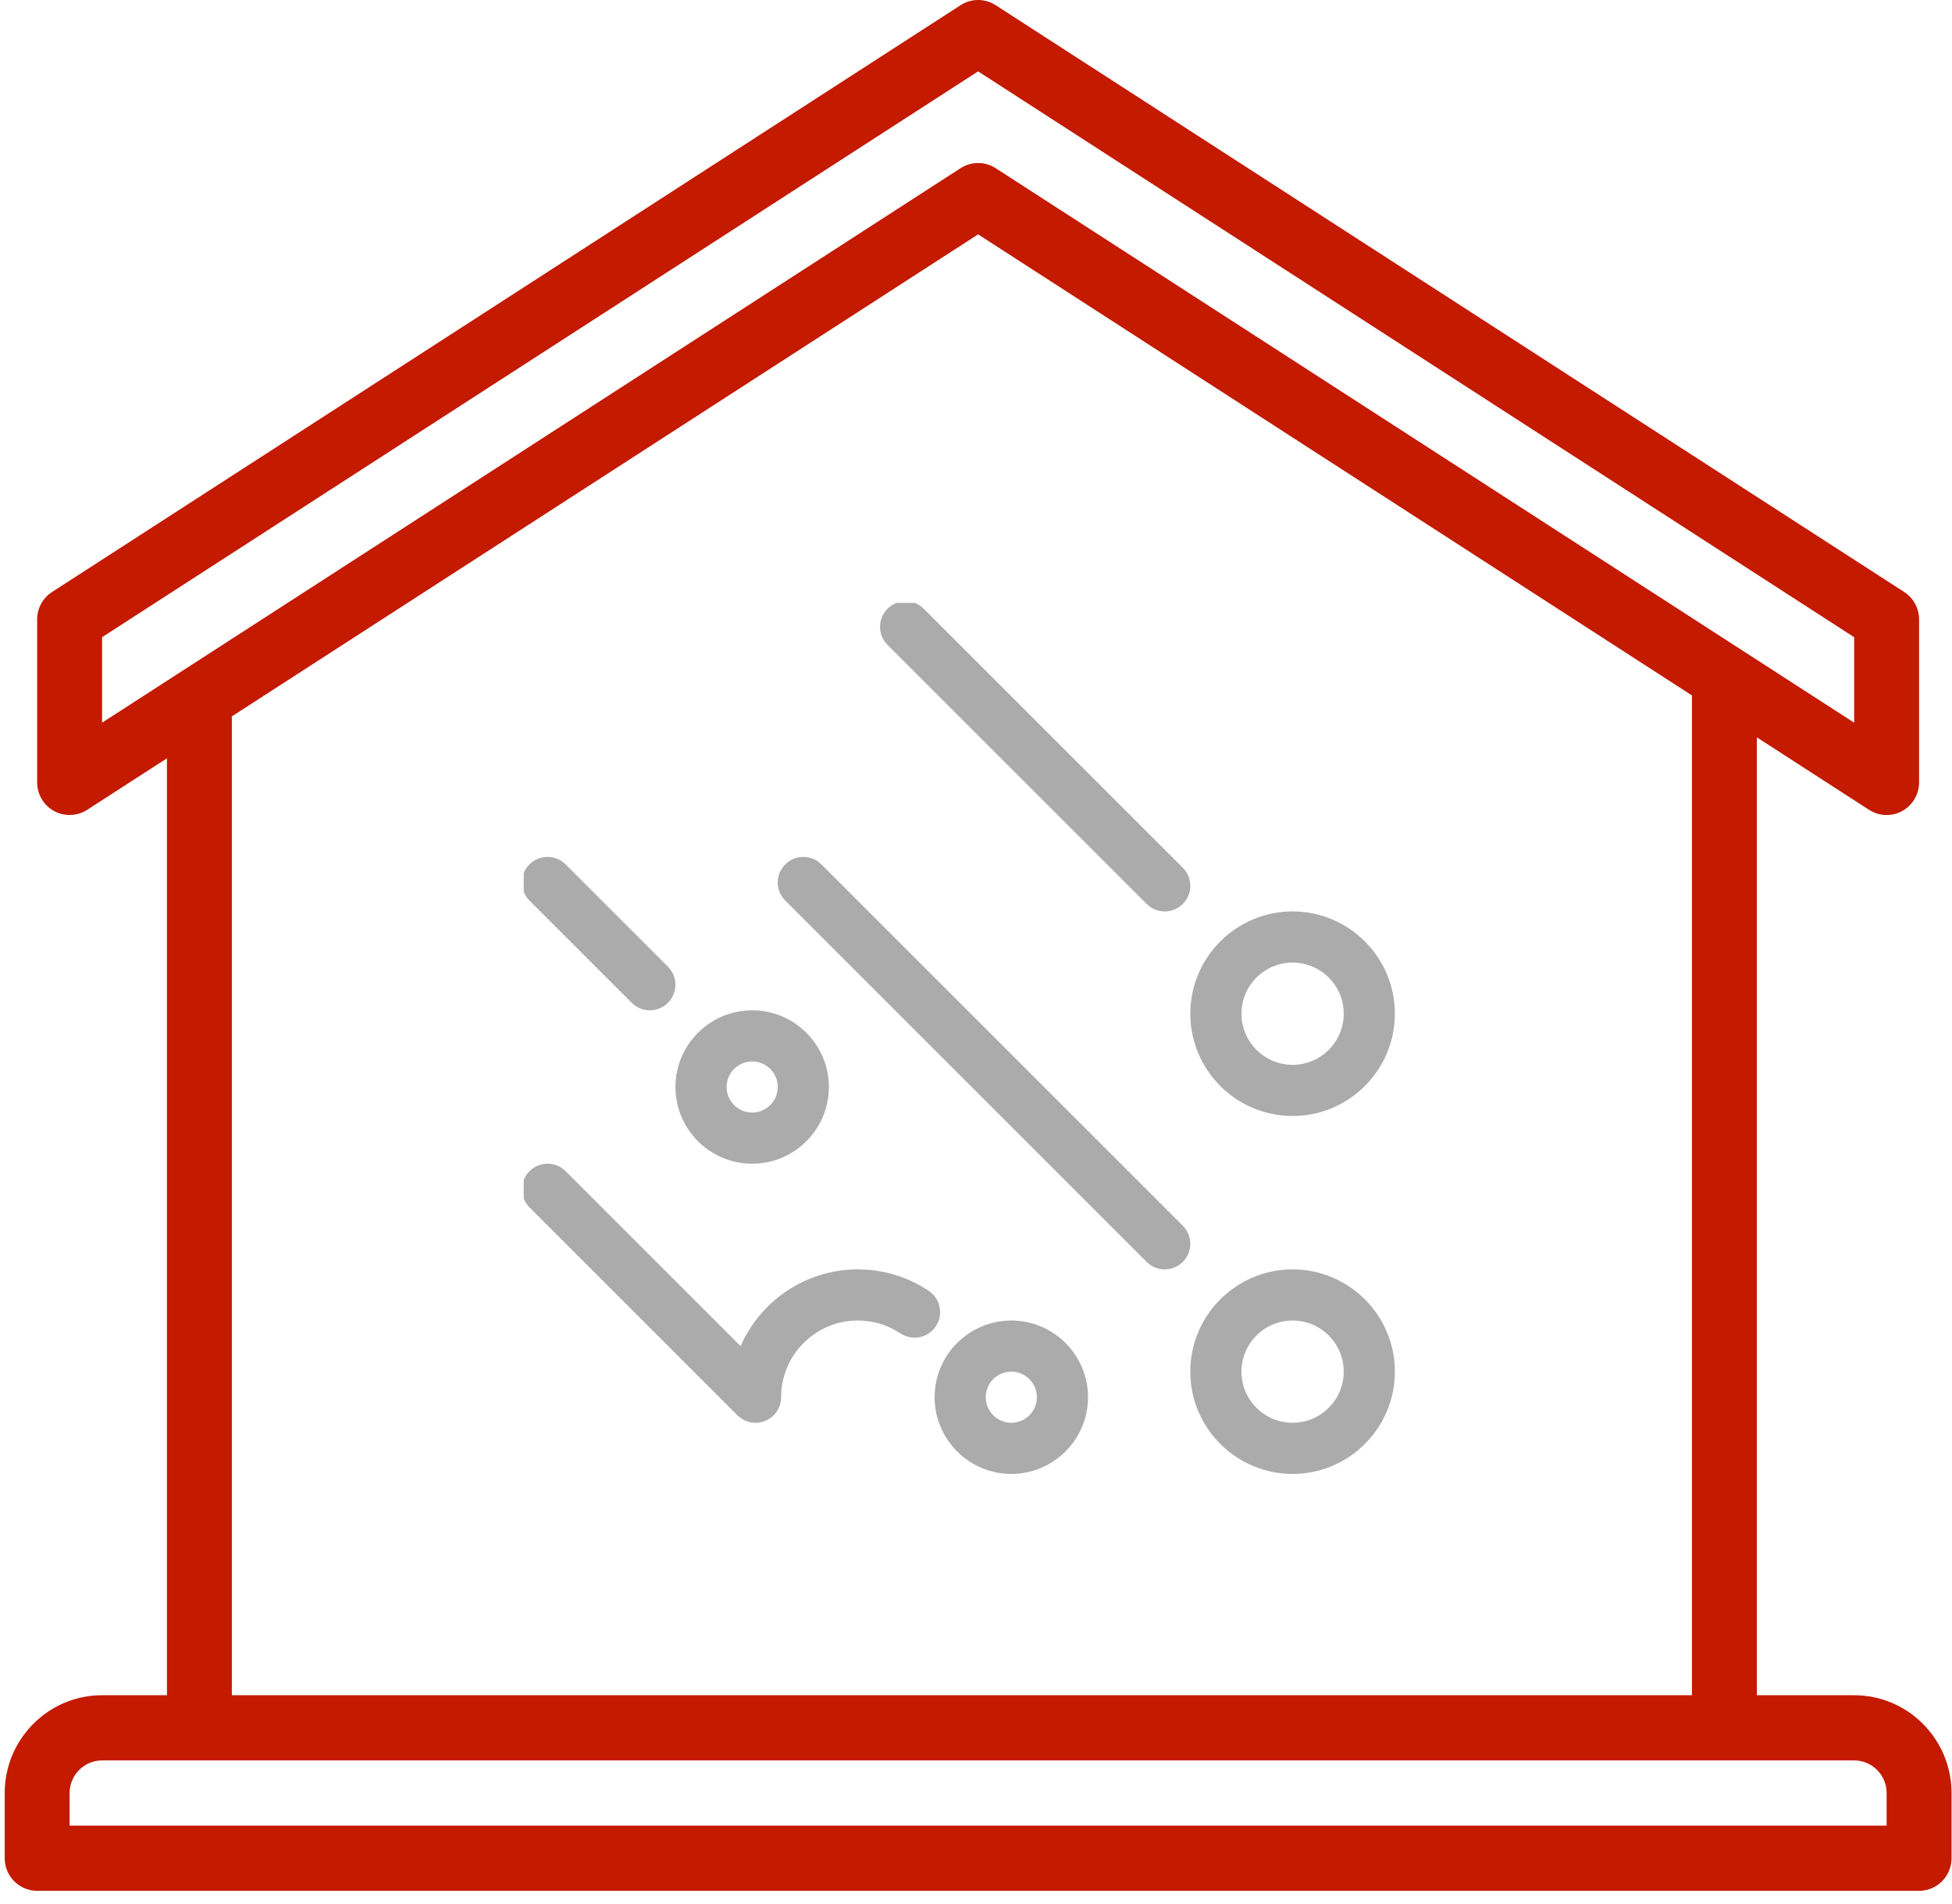 <svg xmlns="http://www.w3.org/2000/svg" width="123" height="120" viewBox="0 0 123 120" fill="none"><path d="M116.836 106.841H110.703V46.471L117.776 51.04C118.111 51.257 118.496 51.366 118.881 51.366C119.217 51.366 119.555 51.283 119.86 51.115C120.517 50.755 120.926 50.063 120.926 49.311V39.038C120.926 38.339 120.572 37.688 119.986 37.31L62.739 0.327C62.066 -0.109 61.201 -0.109 60.528 0.327L3.281 37.31C2.695 37.688 2.341 38.339 2.341 39.038V49.311C2.341 50.063 2.75 50.755 3.407 51.115C4.06 51.472 4.862 51.445 5.491 51.04L10.52 47.791V106.841H6.431C3.048 106.841 0.297 109.606 0.297 113.004V117.114C0.297 118.248 1.212 119.168 2.341 119.168H120.926C122.055 119.168 122.97 118.248 122.97 117.114V113.004C122.97 109.606 120.219 106.841 116.836 106.841ZM6.431 40.16L61.633 4.498L116.836 40.16V45.548L62.739 10.6C62.402 10.382 62.018 10.274 61.633 10.274C61.249 10.274 60.865 10.382 60.528 10.6L6.431 45.548V40.16ZM14.609 45.15L61.633 14.771L106.614 43.829V106.841H14.609V45.15ZM118.881 115.059H4.386V113.004C4.386 111.872 5.303 110.95 6.431 110.95H12.564H108.658H116.836C117.964 110.95 118.881 111.872 118.881 113.004V115.059Z" fill="#C31A00"></path><g clip-path="url(#clip0_821_52)"><path d="M81.449 57.443C77.895 57.443 75.004 60.334 75.004 63.889C75.004 67.442 77.895 70.334 81.449 70.334C85.003 70.334 87.894 67.442 87.894 63.889C87.894 60.334 85.003 57.443 81.449 57.443ZM81.449 67.111C79.672 67.111 78.227 65.666 78.227 63.889C78.227 62.112 79.672 60.666 81.449 60.666C83.226 60.666 84.672 62.112 84.672 63.889C84.672 65.666 83.226 67.111 81.449 67.111Z" fill="#ABABAB"></path><path d="M81.449 80.002C77.895 80.002 75.004 82.893 75.004 86.447C75.004 90.001 77.895 92.893 81.449 92.893C85.003 92.893 87.894 90.001 87.894 86.447C87.894 82.893 85.003 80.002 81.449 80.002ZM81.449 89.67C79.672 89.67 78.227 88.224 78.227 86.447C78.227 84.67 79.672 83.225 81.449 83.225C83.226 83.225 84.672 84.67 84.672 86.447C84.672 88.224 83.226 89.67 81.449 89.67Z" fill="#ABABAB"></path><path d="M63.725 83.225C61.059 83.225 58.891 85.393 58.891 88.059C58.891 90.724 61.059 92.893 63.725 92.893C66.39 92.893 68.559 90.724 68.559 88.059C68.559 85.393 66.39 83.225 63.725 83.225ZM63.725 89.67C62.836 89.67 62.113 88.947 62.113 88.059C62.113 87.17 62.836 86.447 63.725 86.447C64.613 86.447 65.336 87.17 65.336 88.059C65.336 88.947 64.613 89.67 63.725 89.67Z" fill="#ABABAB"></path><path d="M52.23 68.508C52.23 65.842 50.062 63.674 47.397 63.674C44.731 63.674 42.562 65.842 42.562 68.508C42.562 71.173 44.731 73.342 47.397 73.342C50.062 73.342 52.23 71.173 52.23 68.508ZM45.785 68.508C45.785 67.619 46.508 66.897 47.397 66.897C48.285 66.897 49.008 67.619 49.008 68.508C49.008 69.396 48.285 70.119 47.397 70.119C46.508 70.119 45.785 69.396 45.785 68.508Z" fill="#ABABAB"></path><path d="M58.523 81.355C57.198 80.47 55.652 80.002 54.053 80.002C50.754 80.002 47.912 81.995 46.667 84.84L35.641 73.814C35.012 73.184 33.992 73.184 33.363 73.814C32.733 74.443 32.733 75.463 33.363 76.092L46.468 89.198C46.93 89.66 47.623 89.796 48.224 89.547C48.826 89.298 49.219 88.71 49.219 88.059C49.219 85.393 51.387 83.225 54.053 83.225C55.013 83.225 55.94 83.505 56.733 84.035C57.473 84.53 58.474 84.33 58.968 83.591C59.462 82.85 59.263 81.85 58.523 81.355Z" fill="#ABABAB"></path><path d="M51.758 54.478C51.129 53.849 50.109 53.849 49.48 54.478C48.85 55.107 48.85 56.127 49.48 56.756L72.253 79.53C72.882 80.159 73.903 80.159 74.532 79.53C75.161 78.901 75.161 77.88 74.532 77.251L51.758 54.478Z" fill="#ABABAB"></path><path d="M58.204 38.365C57.575 37.735 56.554 37.735 55.925 38.365C55.296 38.994 55.296 40.014 55.925 40.643L72.253 56.971C72.882 57.601 73.903 57.601 74.532 56.971C75.161 56.342 75.161 55.322 74.532 54.693L58.204 38.365Z" fill="#ABABAB"></path><path d="M39.808 63.202C40.437 63.831 41.458 63.831 42.087 63.202C42.716 62.573 42.716 61.552 42.087 60.923L35.641 54.478C35.012 53.849 33.992 53.849 33.363 54.478C32.733 55.107 32.733 56.127 33.363 56.756L39.808 63.202Z" fill="#ABABAB"></path></g><defs><clipPath id="clip0_821_52"><rect width="55" height="55" fill="white" transform="translate(33 38)"></rect></clipPath></defs></svg>